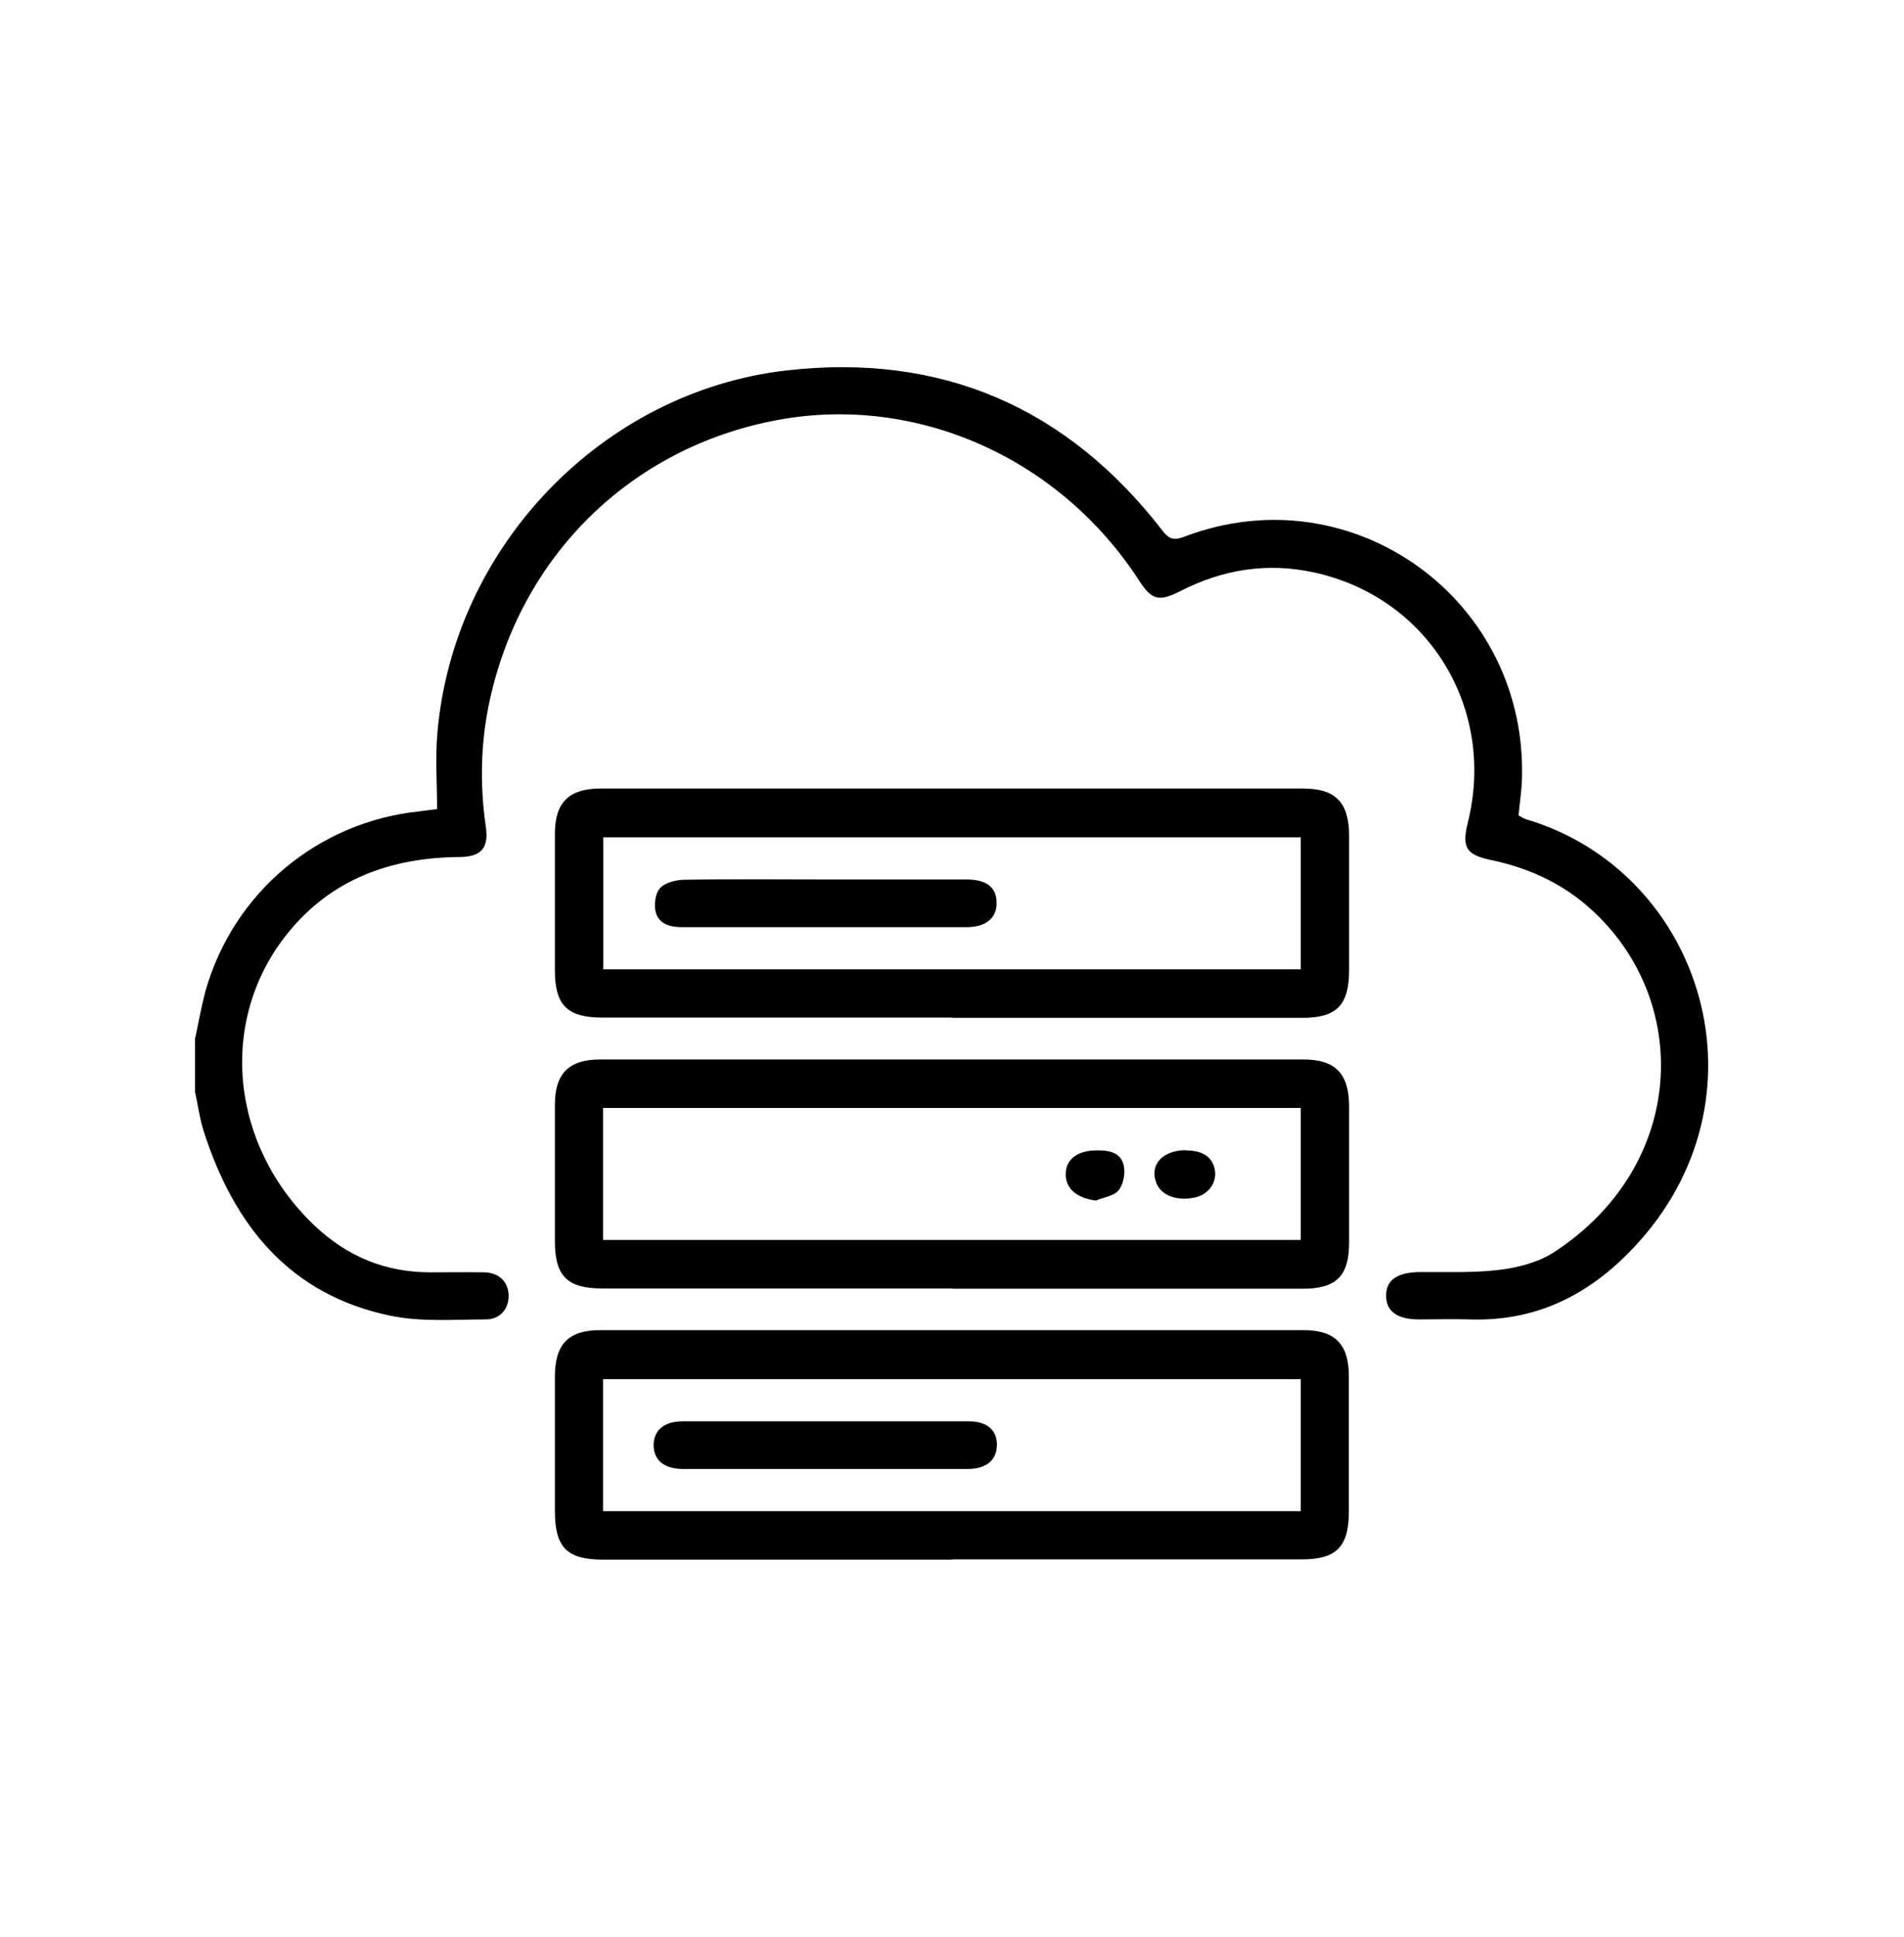 <?xml version="1.0" encoding="utf-8"?>
<svg xmlns="http://www.w3.org/2000/svg" width="60" height="61" viewBox="0 0 60 61" fill="none">
<mask id="mask0_2953_2727" style="mask-type:luminance" maskUnits="userSpaceOnUse" x="0" y="0" width="60" height="61">
<path d="M60 0.35H0V60.35H60V0.35Z" fill="white"/>
</mask>
<g mask="url(#mask0_2953_2727)">
<path d="M6.154 32.688C6.257 32.205 6.343 31.713 6.471 31.23C7.346 28.115 10.02 25.88 13.234 25.552C13.388 25.535 13.534 25.509 13.774 25.483C13.774 24.672 13.714 23.878 13.783 23.093C14.28 17.235 18.968 12.342 24.771 11.669C29.648 11.109 33.626 12.817 36.643 16.726C36.865 17.019 37.037 17.01 37.337 16.898C42.643 14.888 48.197 18.926 47.957 24.629C47.94 24.974 47.888 25.311 47.854 25.682C47.931 25.725 48.008 25.776 48.086 25.802C53.666 27.45 55.928 34.612 51.463 39.314C50.04 40.815 48.377 41.626 46.303 41.557C45.78 41.54 45.248 41.557 44.717 41.557C44.04 41.557 43.688 41.307 43.68 40.824C43.671 40.324 44.023 40.073 44.734 40.065C45.574 40.056 46.414 40.099 47.245 39.996C47.828 39.927 48.463 39.763 48.951 39.452C53.177 36.717 53.331 31.471 50.091 28.598C49.2 27.804 48.145 27.33 46.988 27.088C46.208 26.924 46.063 26.7 46.251 25.923C47.16 22.308 45.008 18.805 41.4 18.028C39.934 17.709 38.537 17.933 37.2 18.615C36.523 18.96 36.3 18.909 35.897 18.287C33.386 14.413 28.877 12.412 24.488 13.231C19.868 14.094 16.38 17.528 15.411 22.161C15.146 23.438 15.12 24.733 15.308 26.027C15.411 26.708 15.171 26.984 14.486 26.993C12.334 27.01 10.448 27.675 9.06 29.4C6.857 32.135 7.243 36.078 9.926 38.615C10.963 39.59 12.171 40.082 13.594 40.073C14.151 40.073 14.708 40.065 15.274 40.073C15.737 40.091 16.02 40.384 16.028 40.798C16.037 41.221 15.763 41.557 15.308 41.557C14.306 41.557 13.268 41.644 12.291 41.437C9.137 40.781 7.38 38.606 6.428 35.656C6.291 35.242 6.24 34.81 6.146 34.387C6.146 33.827 6.146 33.266 6.146 32.696L6.154 32.688Z" fill="black"/>
<path d="M30.009 32.049C26.331 32.049 22.654 32.049 18.977 32.049C17.88 32.049 17.486 31.661 17.486 30.565C17.486 29.133 17.486 27.692 17.486 26.26C17.486 25.276 17.931 24.836 18.917 24.836C26.297 24.836 33.686 24.836 41.066 24.836C42.077 24.836 42.506 25.267 42.514 26.294C42.514 27.718 42.514 29.133 42.514 30.556C42.514 31.661 42.12 32.058 41.04 32.058C37.363 32.058 33.686 32.058 30.009 32.058V32.049ZM40.989 30.53V26.372H19.012V30.53H40.989Z" fill="black"/>
<path d="M30.009 40.582C26.331 40.582 22.654 40.582 18.977 40.582C17.88 40.582 17.486 40.194 17.486 39.098C17.486 37.666 17.486 36.225 17.486 34.793C17.486 33.809 17.931 33.369 18.917 33.369C26.297 33.369 33.686 33.369 41.066 33.369C42.077 33.369 42.506 33.809 42.514 34.827C42.514 36.26 42.514 37.7 42.514 39.133C42.514 40.194 42.111 40.591 41.04 40.591C37.363 40.591 33.686 40.591 30.009 40.591V40.582ZM19.003 39.055H40.989V34.896H19.003V39.055Z" fill="black"/>
<path d="M30 49.124C26.34 49.124 22.68 49.124 19.02 49.124C17.863 49.124 17.486 48.744 17.486 47.58C17.486 46.173 17.486 44.767 17.486 43.36C17.486 42.334 17.914 41.894 18.917 41.894C26.297 41.894 33.686 41.894 41.066 41.894C42.077 41.894 42.506 42.334 42.506 43.352C42.506 44.775 42.506 46.19 42.506 47.614C42.506 48.718 42.112 49.115 41.023 49.115C37.346 49.115 33.669 49.115 29.992 49.115L30 49.124ZM19.003 47.597H40.989V43.438H19.003V47.597Z" fill="black"/>
<path d="M26.048 27.701C27.523 27.701 28.997 27.701 30.463 27.701C31.08 27.701 31.397 27.942 31.405 28.417C31.422 28.909 31.071 29.202 30.463 29.202C27.471 29.202 24.48 29.202 21.488 29.202C21.12 29.202 20.768 29.107 20.665 28.736C20.605 28.503 20.648 28.141 20.794 27.977C20.948 27.805 21.282 27.718 21.531 27.71C23.031 27.684 24.54 27.701 26.04 27.701H26.048Z" fill="black"/>
<path d="M37.371 36.234C37.92 36.234 38.228 36.459 38.288 36.881C38.34 37.27 38.066 37.632 37.646 37.718C37.063 37.839 36.566 37.641 36.428 37.226C36.231 36.666 36.651 36.226 37.38 36.226L37.371 36.234Z" fill="black"/>
<path d="M34.534 37.813C33.934 37.736 33.583 37.442 33.583 36.985C33.583 36.528 33.934 36.252 34.5 36.234C34.894 36.226 35.297 36.26 35.409 36.692C35.469 36.933 35.409 37.287 35.254 37.486C35.109 37.667 34.783 37.71 34.534 37.813Z" fill="black"/>
<path d="M25.997 46.268C24.506 46.268 23.023 46.268 21.531 46.268C20.94 46.268 20.606 46 20.597 45.526C20.597 45.051 20.923 44.767 21.506 44.767C24.514 44.767 27.523 44.767 30.531 44.767C31.097 44.767 31.414 45.034 31.414 45.5C31.414 45.983 31.097 46.259 30.506 46.268C28.997 46.268 27.497 46.268 25.989 46.268H25.997Z" fill="black"/>
</g>
</svg>